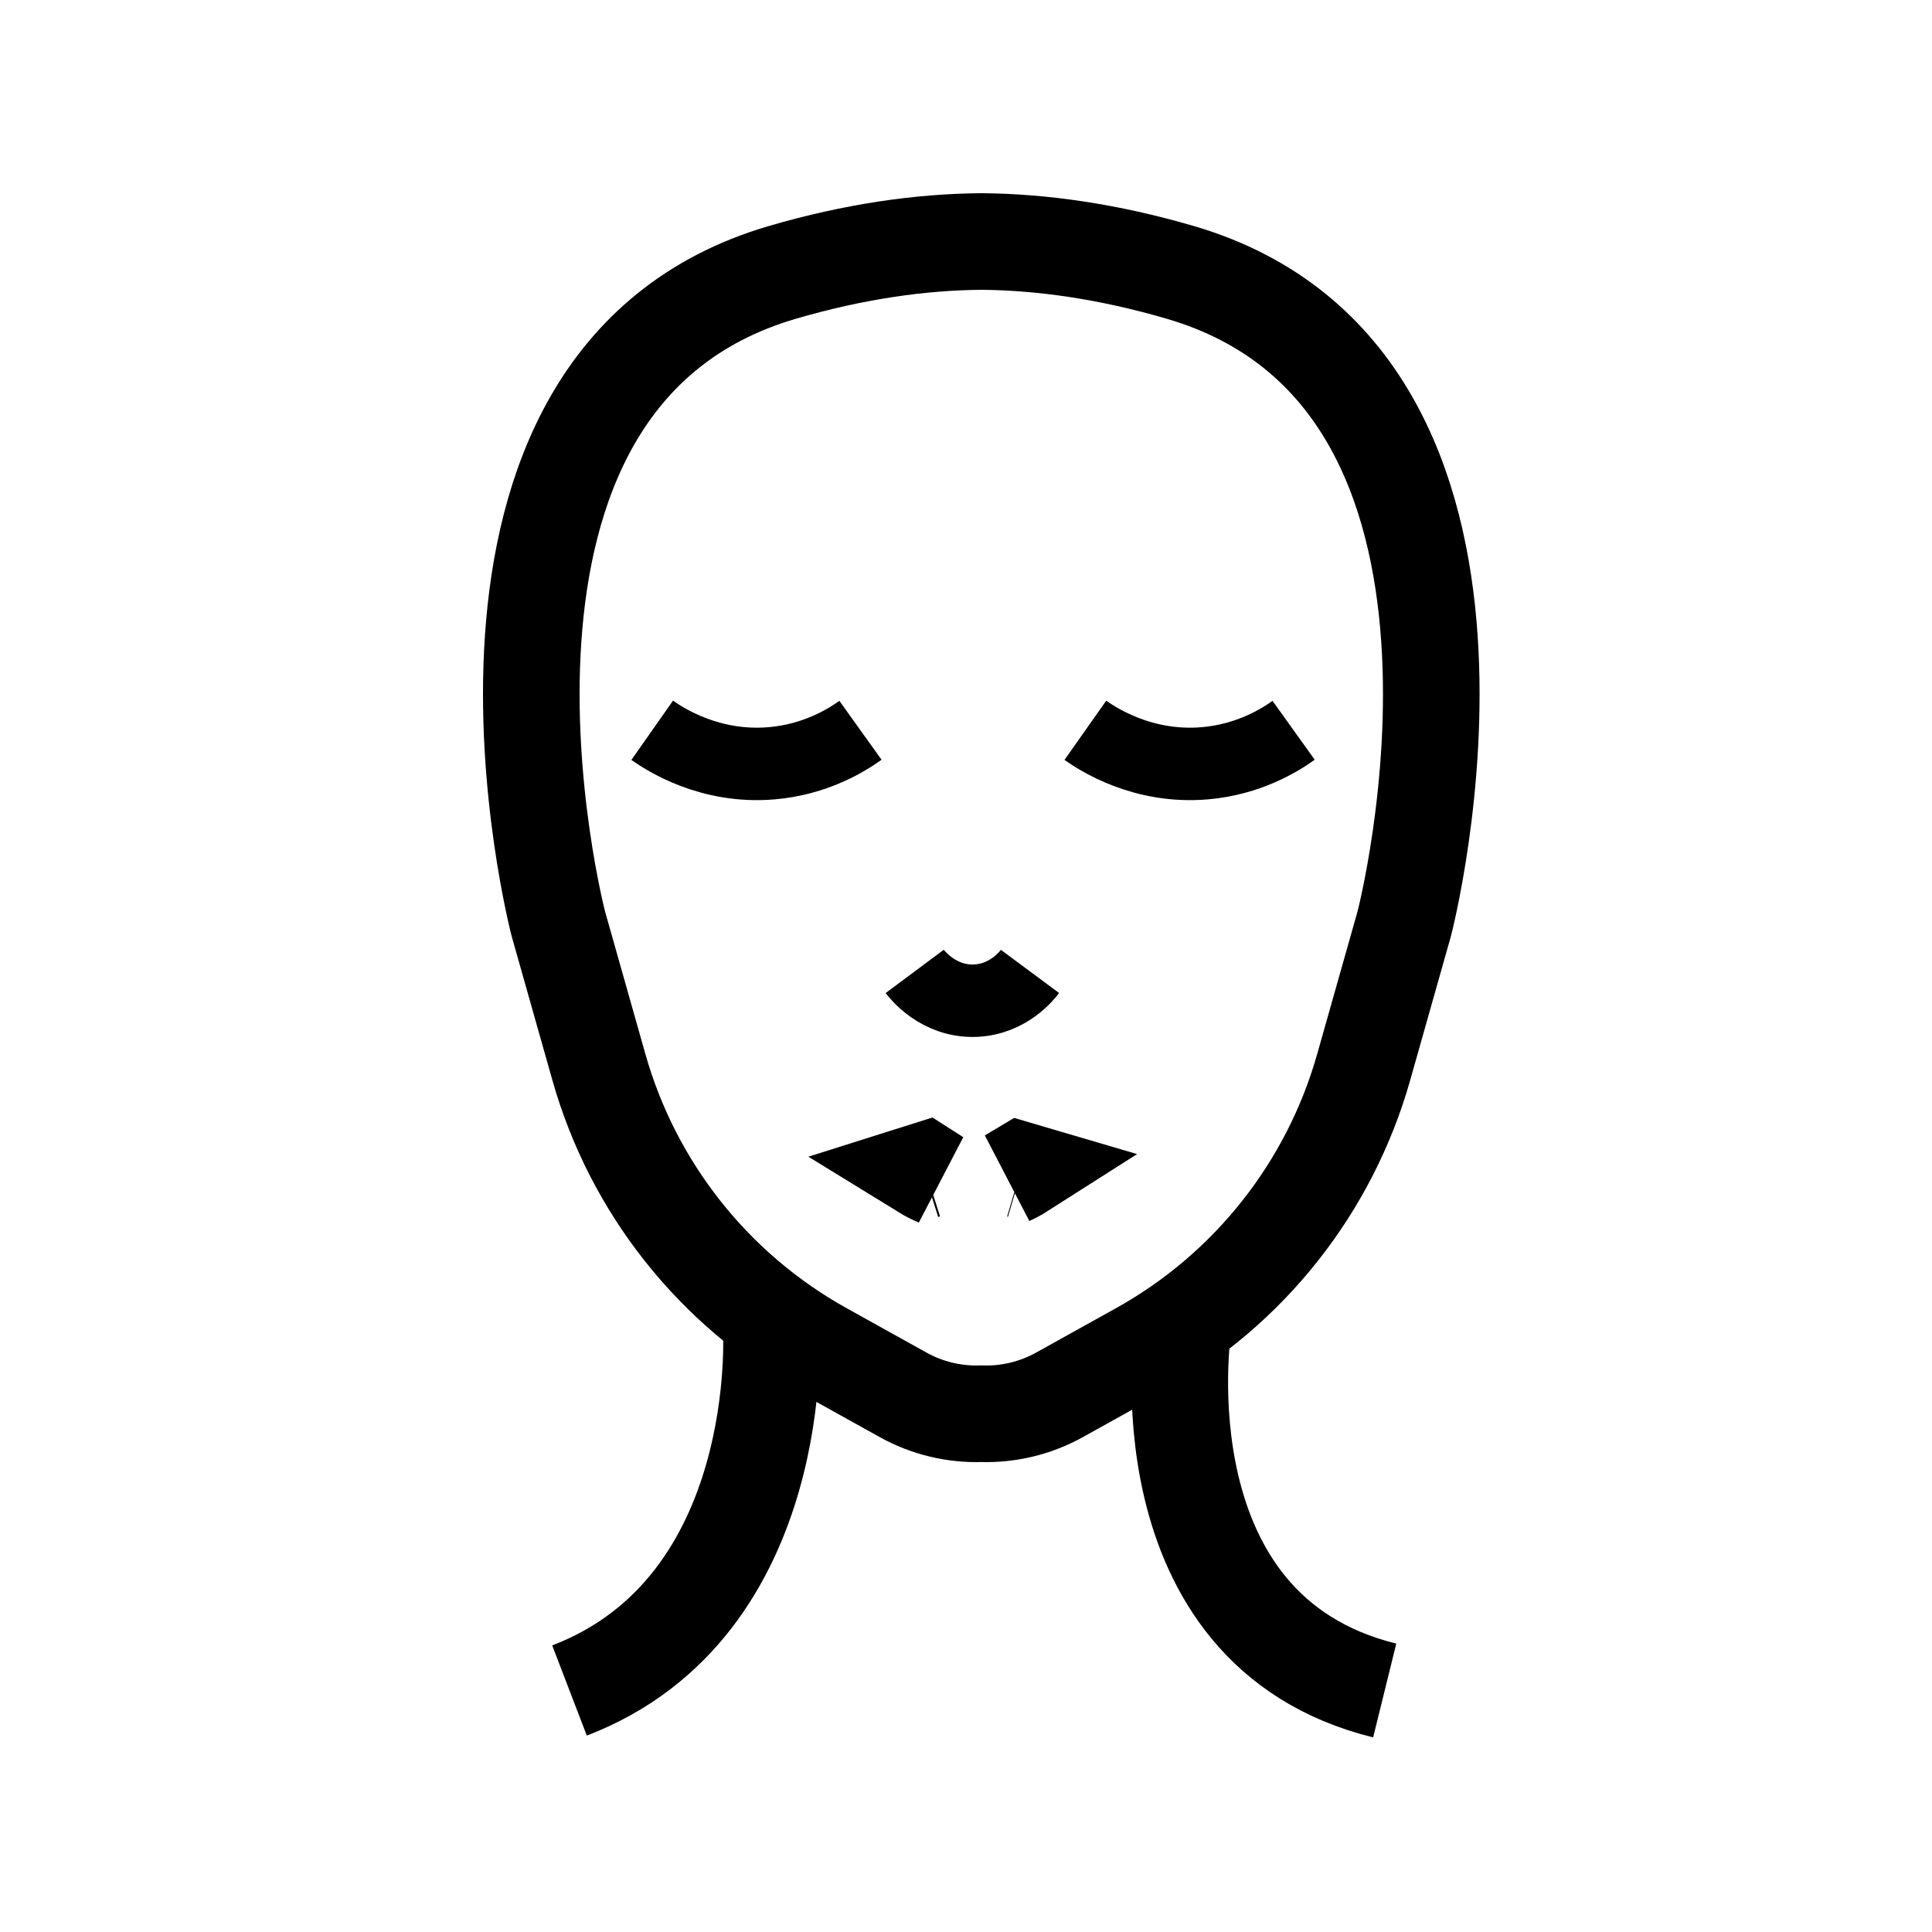 <svg width="40" height="40" viewBox="0 0 40 40" fill="none" xmlns="http://www.w3.org/2000/svg">
<path d="M18.938 20.112C18.976 20.163 19.424 20.747 20.188 20.718C20.884 20.692 21.276 20.178 21.325 20.112" stroke="black" stroke-width="1.5"/>
<path d="M21.134 24.228L21.151 24.233C21.071 24.284 20.988 24.328 20.903 24.366L21.134 24.228ZM19.161 24.231L19.405 24.387C19.308 24.347 19.214 24.299 19.123 24.243L19.161 24.231ZM21.107 24.219L21.107 24.219L21.107 24.219Z" stroke="black" stroke-width="2"/>
<path d="M13.503 15.12C13.768 15.306 14.696 15.912 15.975 15.803C16.883 15.726 17.526 15.327 17.815 15.12" stroke="black" stroke-width="1.5"/>
<path d="M22.471 15.12C22.735 15.306 23.663 15.912 24.942 15.803C25.85 15.726 26.494 15.327 26.783 15.12" stroke="black" stroke-width="1.5"/>
<path fill-rule="evenodd" clip-rule="evenodd" d="M24.441 5.641C22.952 5.205 21.574 5.01 20.317 5C19.059 5.01 17.682 5.205 16.192 5.641C8.627 7.861 11.559 19.123 11.559 19.123L12.4 22.096C13.106 24.589 14.776 26.699 17.041 27.958L18.695 28.877C19.197 29.157 19.758 29.288 20.317 29.27C20.875 29.288 21.436 29.157 21.939 28.877L23.592 27.958C25.857 26.699 27.527 24.589 28.233 22.096L29.074 19.123C29.074 19.123 32.006 7.861 24.441 5.641Z" stroke="black" stroke-width="2"/>
<path d="M24.493 27.494C24.493 27.494 23.558 33.74 28.669 35" stroke="black" stroke-width="2"/>
<path d="M15.967 27.494C15.967 27.494 16.331 33.258 11.791 35" stroke="black" stroke-width="2"/>
</svg>
